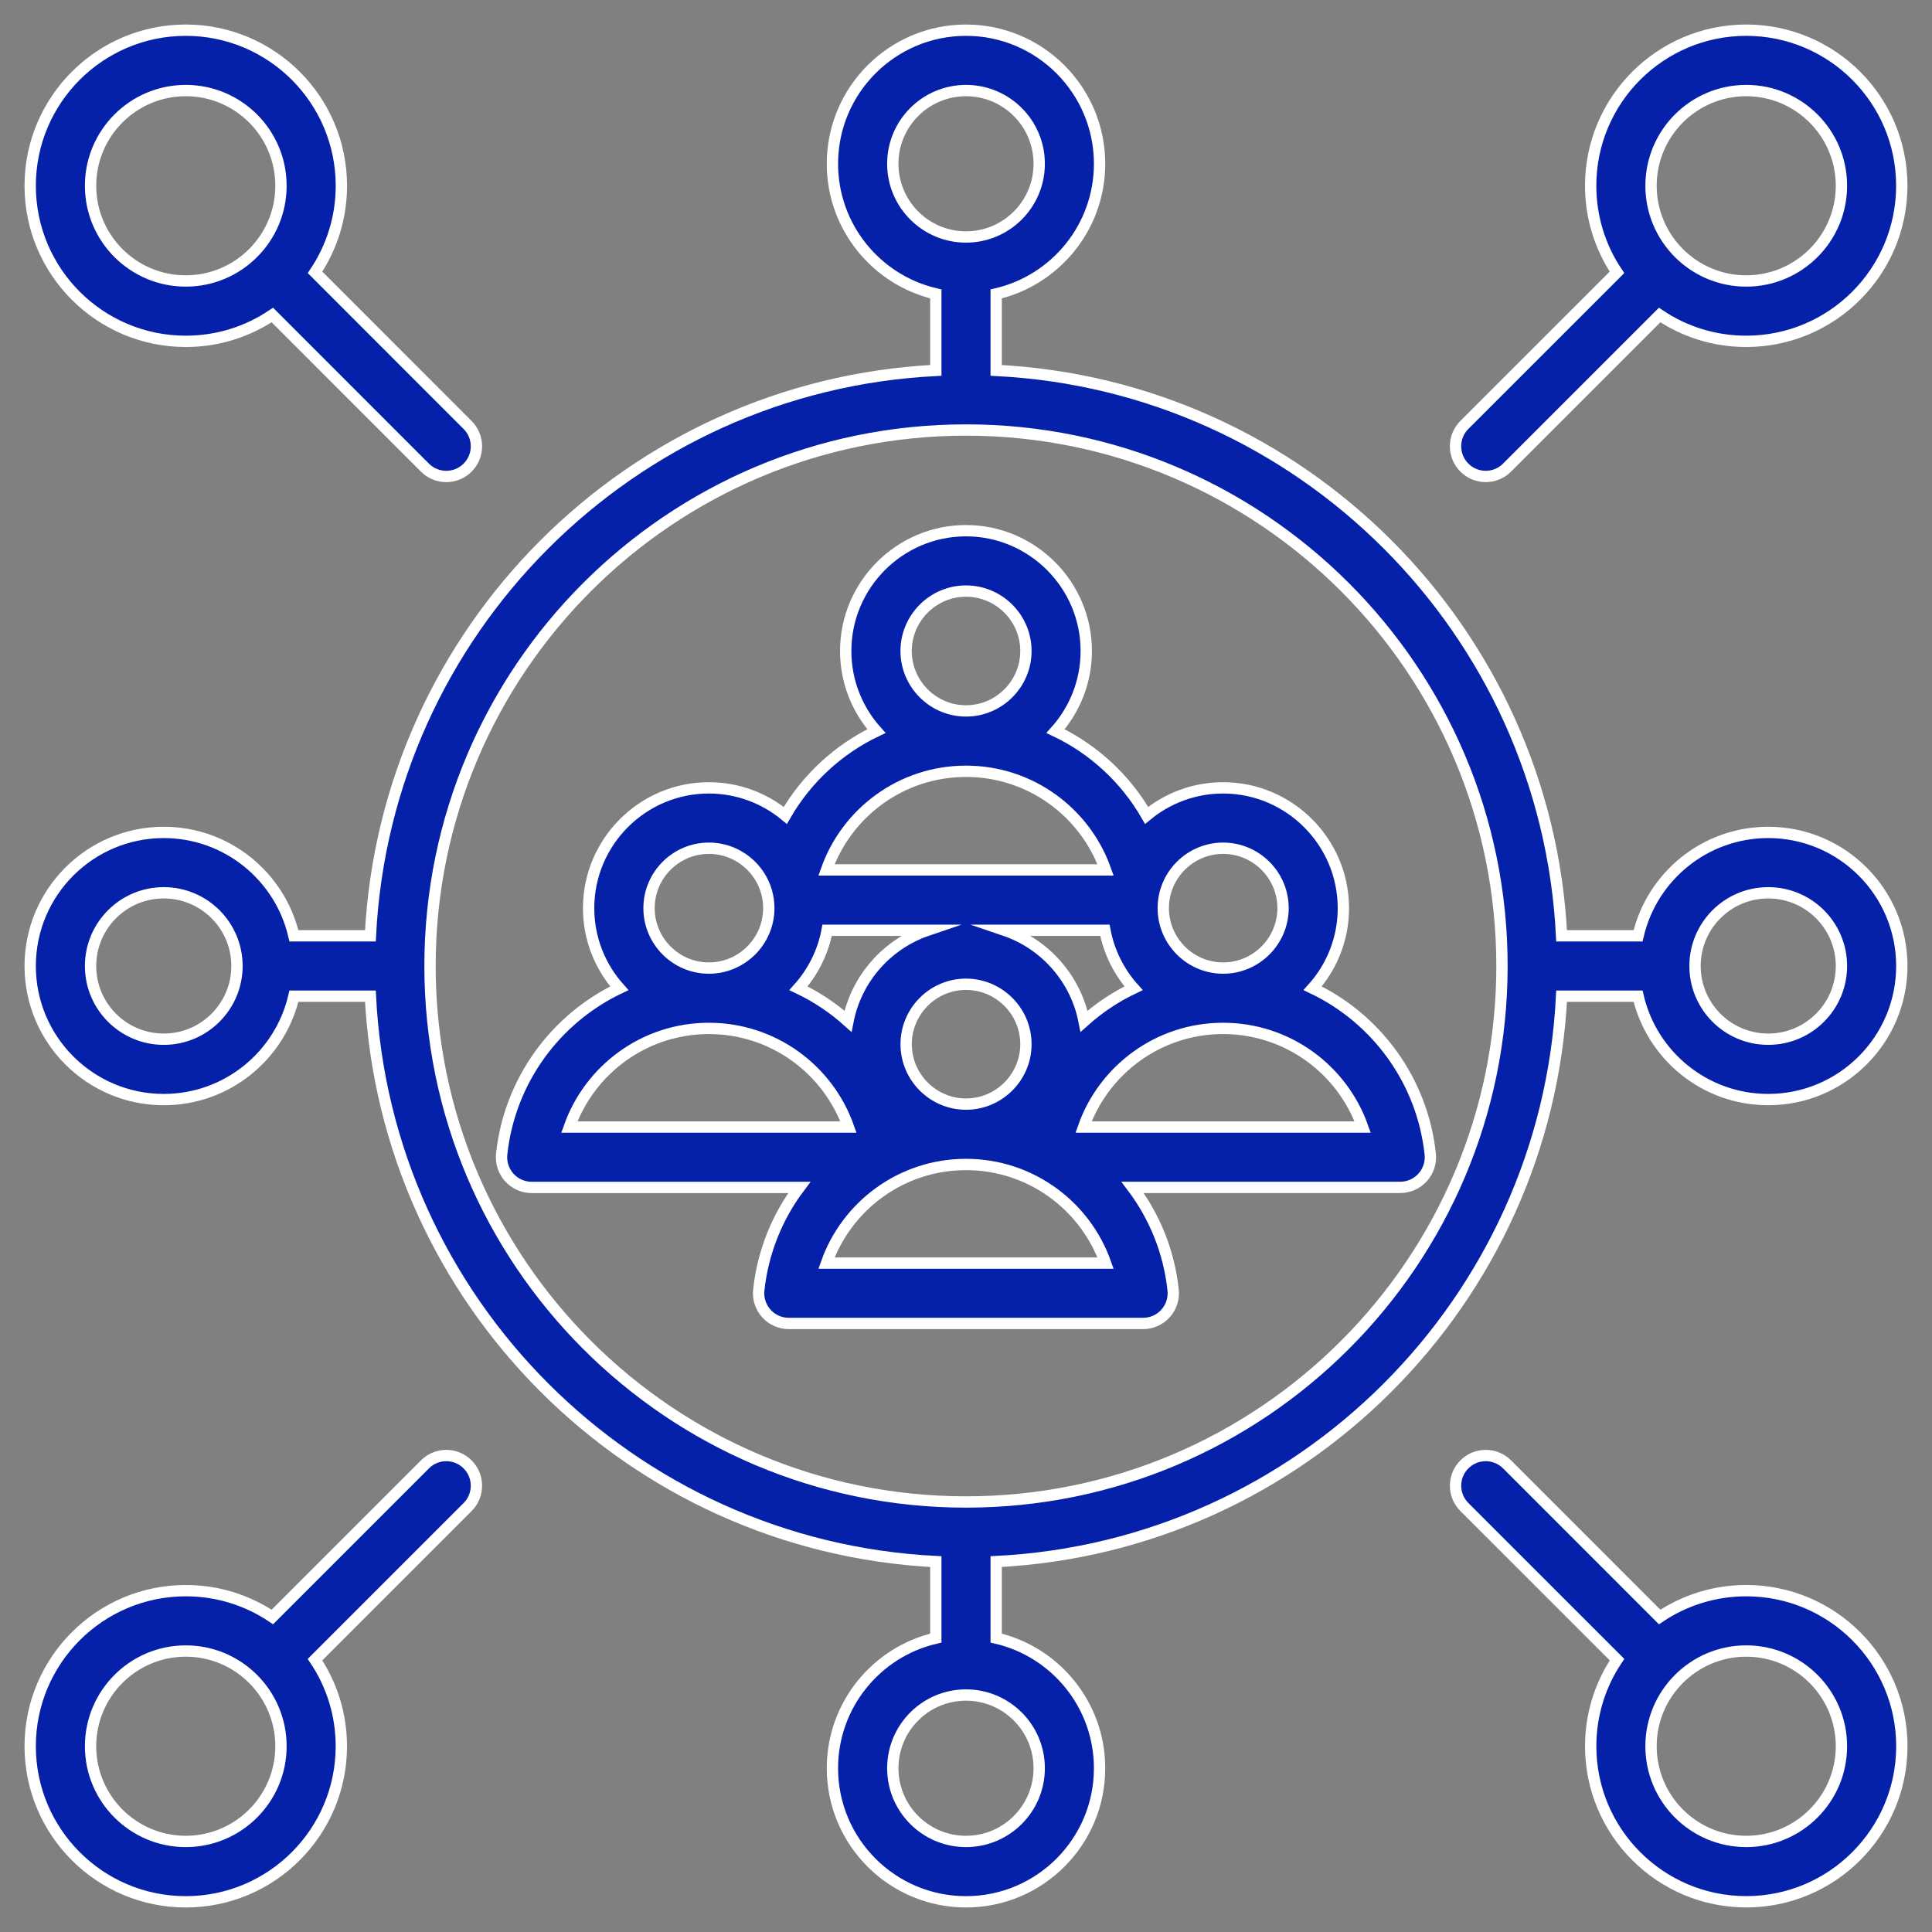 <svg xmlns="http://www.w3.org/2000/svg" xmlns:xlink="http://www.w3.org/1999/xlink" x="0px" y="0px" viewBox="0 0 512 512" style="enable-background:new 0 0 512 512;" xml:space="preserve"><rect x="0" y="0" width="512" height="512" fill="#808080" stroke="none"/><style type="text/css">	.st0{fill:#0521AA;stroke:#FFFFFF;stroke-width:3;stroke-miterlimit:10;}	.st1{fill:#0521AA;}	.st2{fill:#FFFFFF;}	.st3{fill:none;stroke:#9CB1FF;stroke-width:13;stroke-miterlimit:10;}</style><g id="Layer_1">	<path class="st0" d="M399.38,123.93l40.44-40.45c6.56,4.41,14.45,6.98,22.94,6.98c22.76,0,41.23-18.48,41.23-41.23  C504,26.47,485.52,8,462.77,8c-22.76,0-41.23,18.47-41.23,41.23c0,8.49,2.57,16.38,6.98,22.94l-40.45,40.44  c-3.12,3.12-3.12,8.19,0,11.31S396.26,127.05,399.38,123.93z M462.77,24C476.69,24,488,35.31,488,49.23s-11.31,25.23-25.23,25.23  c-13.93,0-25.23-11.31-25.23-25.23S448.84,24,462.77,24z M49.23,90.46c8.49,0,16.38-2.57,22.94-6.98l40.44,40.45  c3.12,3.12,8.19,3.12,11.31,0c3.12-3.12,3.12-8.19,0-11.31L83.49,72.17c4.4-6.56,6.98-14.45,6.98-22.94  C90.46,26.47,71.99,8,49.23,8C26.48,8,8,26.47,8,49.23S26.48,90.46,49.23,90.46z M49.23,24c13.93,0,25.23,11.31,25.23,25.23  S63.16,74.46,49.23,74.46C35.31,74.46,24,63.16,24,49.23S35.31,24,49.23,24z M112.62,388.07l-40.44,40.45  c-6.56-4.41-14.45-6.98-22.94-6.98C26.48,421.54,8,440.01,8,462.77C8,485.52,26.48,504,49.23,504c22.76,0,41.23-18.48,41.23-41.23  c0-8.49-2.57-16.38-6.98-22.94l40.44-40.44c3.12-3.12,3.12-8.19,0-11.31C120.81,384.95,115.74,384.95,112.62,388.07z M49.23,488  C35.31,488,24,476.69,24,462.77c0-13.93,11.31-25.23,25.23-25.23c13.93,0,25.23,11.31,25.23,25.23  C74.46,476.69,63.16,488,49.23,488z M468.6,220.6c-16.79,0-30.86,11.71-34.49,27.4h-20.27C409.8,167.14,344.86,102.2,264,98.16  V77.89c15.69-3.63,27.4-17.7,27.4-34.49C291.4,23.86,275.54,8,256,8s-35.4,15.86-35.4,35.4c0,16.79,11.71,30.86,27.4,34.49v20.27  C167.14,102.2,102.2,167.14,98.16,248H77.89c-3.63-15.69-17.7-27.4-34.49-27.4C23.86,220.6,8,236.46,8,256  c0,19.54,15.86,35.4,35.4,35.4c16.79,0,30.86-11.71,34.49-27.4h20.27c4.04,80.86,68.98,145.8,149.84,149.84v20.27  c-15.69,3.63-27.4,17.7-27.4,34.49c0,19.54,15.86,35.4,35.4,35.4c19.54,0,35.4-15.86,35.4-35.4c0-16.79-11.71-30.86-27.4-34.49  v-20.27c80.86-4.04,145.8-68.98,149.84-149.84h20.27c3.63,15.69,17.7,27.4,34.49,27.4c19.54,0,35.4-15.86,35.4-35.4  C504,236.46,488.14,220.6,468.6,220.6z M43.4,275.4c-10.71,0-19.4-8.69-19.4-19.4s8.69-19.4,19.4-19.4c10.71,0,19.4,8.69,19.4,19.4  S54.1,275.4,43.4,275.4z M236.6,43.4c0-10.71,8.69-19.4,19.4-19.4s19.4,8.69,19.4,19.4c0,10.71-8.69,19.4-19.4,19.4  S236.6,54.1,236.6,43.4z M275.4,468.6c0,10.71-8.69,19.4-19.4,19.4s-19.4-8.69-19.4-19.4c0-10.71,8.69-19.4,19.4-19.4  S275.4,457.89,275.4,468.6z M256,398.04c-78.39,0-142.04-63.65-142.04-142.04S177.61,113.96,256,113.96l0,0  c78.39,0,142.04,63.65,142.04,142.04S334.4,398.04,256,398.04z M468.6,275.4c-10.71,0-19.4-8.69-19.4-19.4s8.69-19.4,19.4-19.4  c10.71,0,19.4,8.69,19.4,19.4S479.31,275.4,468.6,275.4z M462.77,421.54c-8.49,0-16.38,2.57-22.94,6.98l-40.44-40.45  c-3.12-3.12-8.19-3.12-11.31,0s-3.12,8.19,0,11.31l40.45,40.44c-4.4,6.56-6.98,14.45-6.98,22.94c0,22.76,18.48,41.23,41.23,41.23  c22.76,0,41.23-18.48,41.23-41.23C504,440.01,485.52,421.54,462.77,421.54z M462.77,488c-13.93,0-25.23-11.31-25.23-25.23  c0-13.93,11.31-25.23,25.23-25.23c13.93,0,25.23,11.31,25.23,25.23C488,476.69,476.69,488,462.77,488z M356.01,240.67  c0-17.55-14.31-31.88-31.88-31.88c-7.68,0-14.74,2.74-20.26,7.3c-5.57-9.68-14-17.51-24.13-22.34c5.05-5.64,8.13-13.09,8.13-21.23  c0-17.55-14.31-31.88-31.88-31.88c-17.55,0-31.87,14.32-31.87,31.88c0,8.14,3.08,15.58,8.13,21.23  c-10.13,4.83-18.56,12.66-24.13,22.34c-5.51-4.55-12.58-7.3-20.27-7.3c-17.55,0-31.86,14.32-31.86,31.88  c0,8.14,3.08,15.58,8.13,21.23c-16.91,8.07-29.08,24.49-31.17,43.93c-0.24,2.26,0.49,4.51,2,6.2c1.52,1.69,3.68,2.65,5.95,2.65  h70.92c-5.82,7.74-9.65,17.06-10.74,27.2c-0.24,2.26,0.49,4.51,2,6.2c1.52,1.69,3.68,2.65,5.95,2.65h93.9  c2.27,0,4.43-0.96,5.95-2.65c1.52-1.69,2.25-3.94,2.01-6.2c-1.08-10.14-4.91-19.46-10.73-27.21h70.91c2.27,0,4.43-0.96,5.95-2.65  c1.52-1.69,2.25-3.94,2-6.2c-2.08-19.44-14.24-35.86-31.15-43.93C352.94,256.25,356.01,248.81,356.01,240.67z M324.14,224.79  c8.75,0,15.88,7.13,15.88,15.88c0,8.74-7.13,15.88-15.88,15.88c-8.74,0-15.86-7.14-15.86-15.88  C308.27,231.93,315.4,224.79,324.14,224.79z M300.4,261.9c-4.79,2.28-9.2,5.24-13.11,8.74c-2.19-11.28-10.36-20.47-21.06-24.11  h26.58C293.91,252.36,296.59,257.64,300.4,261.9z M271.88,276.72c0,8.74-7.13,15.88-15.88,15.88c-8.74,0-15.86-7.14-15.86-15.88  c0-8.74,7.12-15.88,15.86-15.88C264.75,260.85,271.88,267.98,271.88,276.72z M256,156.64c8.75,0,15.88,7.14,15.88,15.88  c0,8.74-7.13,15.88-15.88,15.88c-8.74,0-15.87-7.14-15.87-15.88C240.14,163.78,247.26,156.64,256,156.64z M256,204.4  c17.08,0,31.61,10.91,36.99,26.14h-73.97C224.41,215.3,238.93,204.4,256,204.4z M219.2,246.53h26.58  c-10.7,3.64-18.86,12.83-21.06,24.11c-3.91-3.5-8.32-6.46-13.11-8.74C215.42,257.64,218.11,252.36,219.2,246.53z M187.86,224.79  c8.75,0,15.88,7.13,15.88,15.88c0,8.74-7.13,15.88-15.88,15.88c-8.74,0-15.86-7.14-15.86-15.88  C172,231.93,179.12,224.79,187.86,224.79z M150.88,298.68c5.39-15.23,19.91-26.14,36.98-26.14c17.08,0,31.61,10.91,36.99,26.14  H150.88z M219.02,334.74c5.39-15.23,19.91-26.14,36.98-26.14c17.08,0,31.61,10.91,36.99,26.14H219.02z M361.12,298.68h-73.97  c5.39-15.23,19.91-26.14,36.98-26.14C341.22,272.54,355.74,283.45,361.12,298.68z"></path></g><g id="Layer_2"></g><g id="Layer_3"></g><g id="Layer_4"></g><g id="Layer_5"></g><g id="Layer_6"></g><g id="Layer_7"></g></svg>